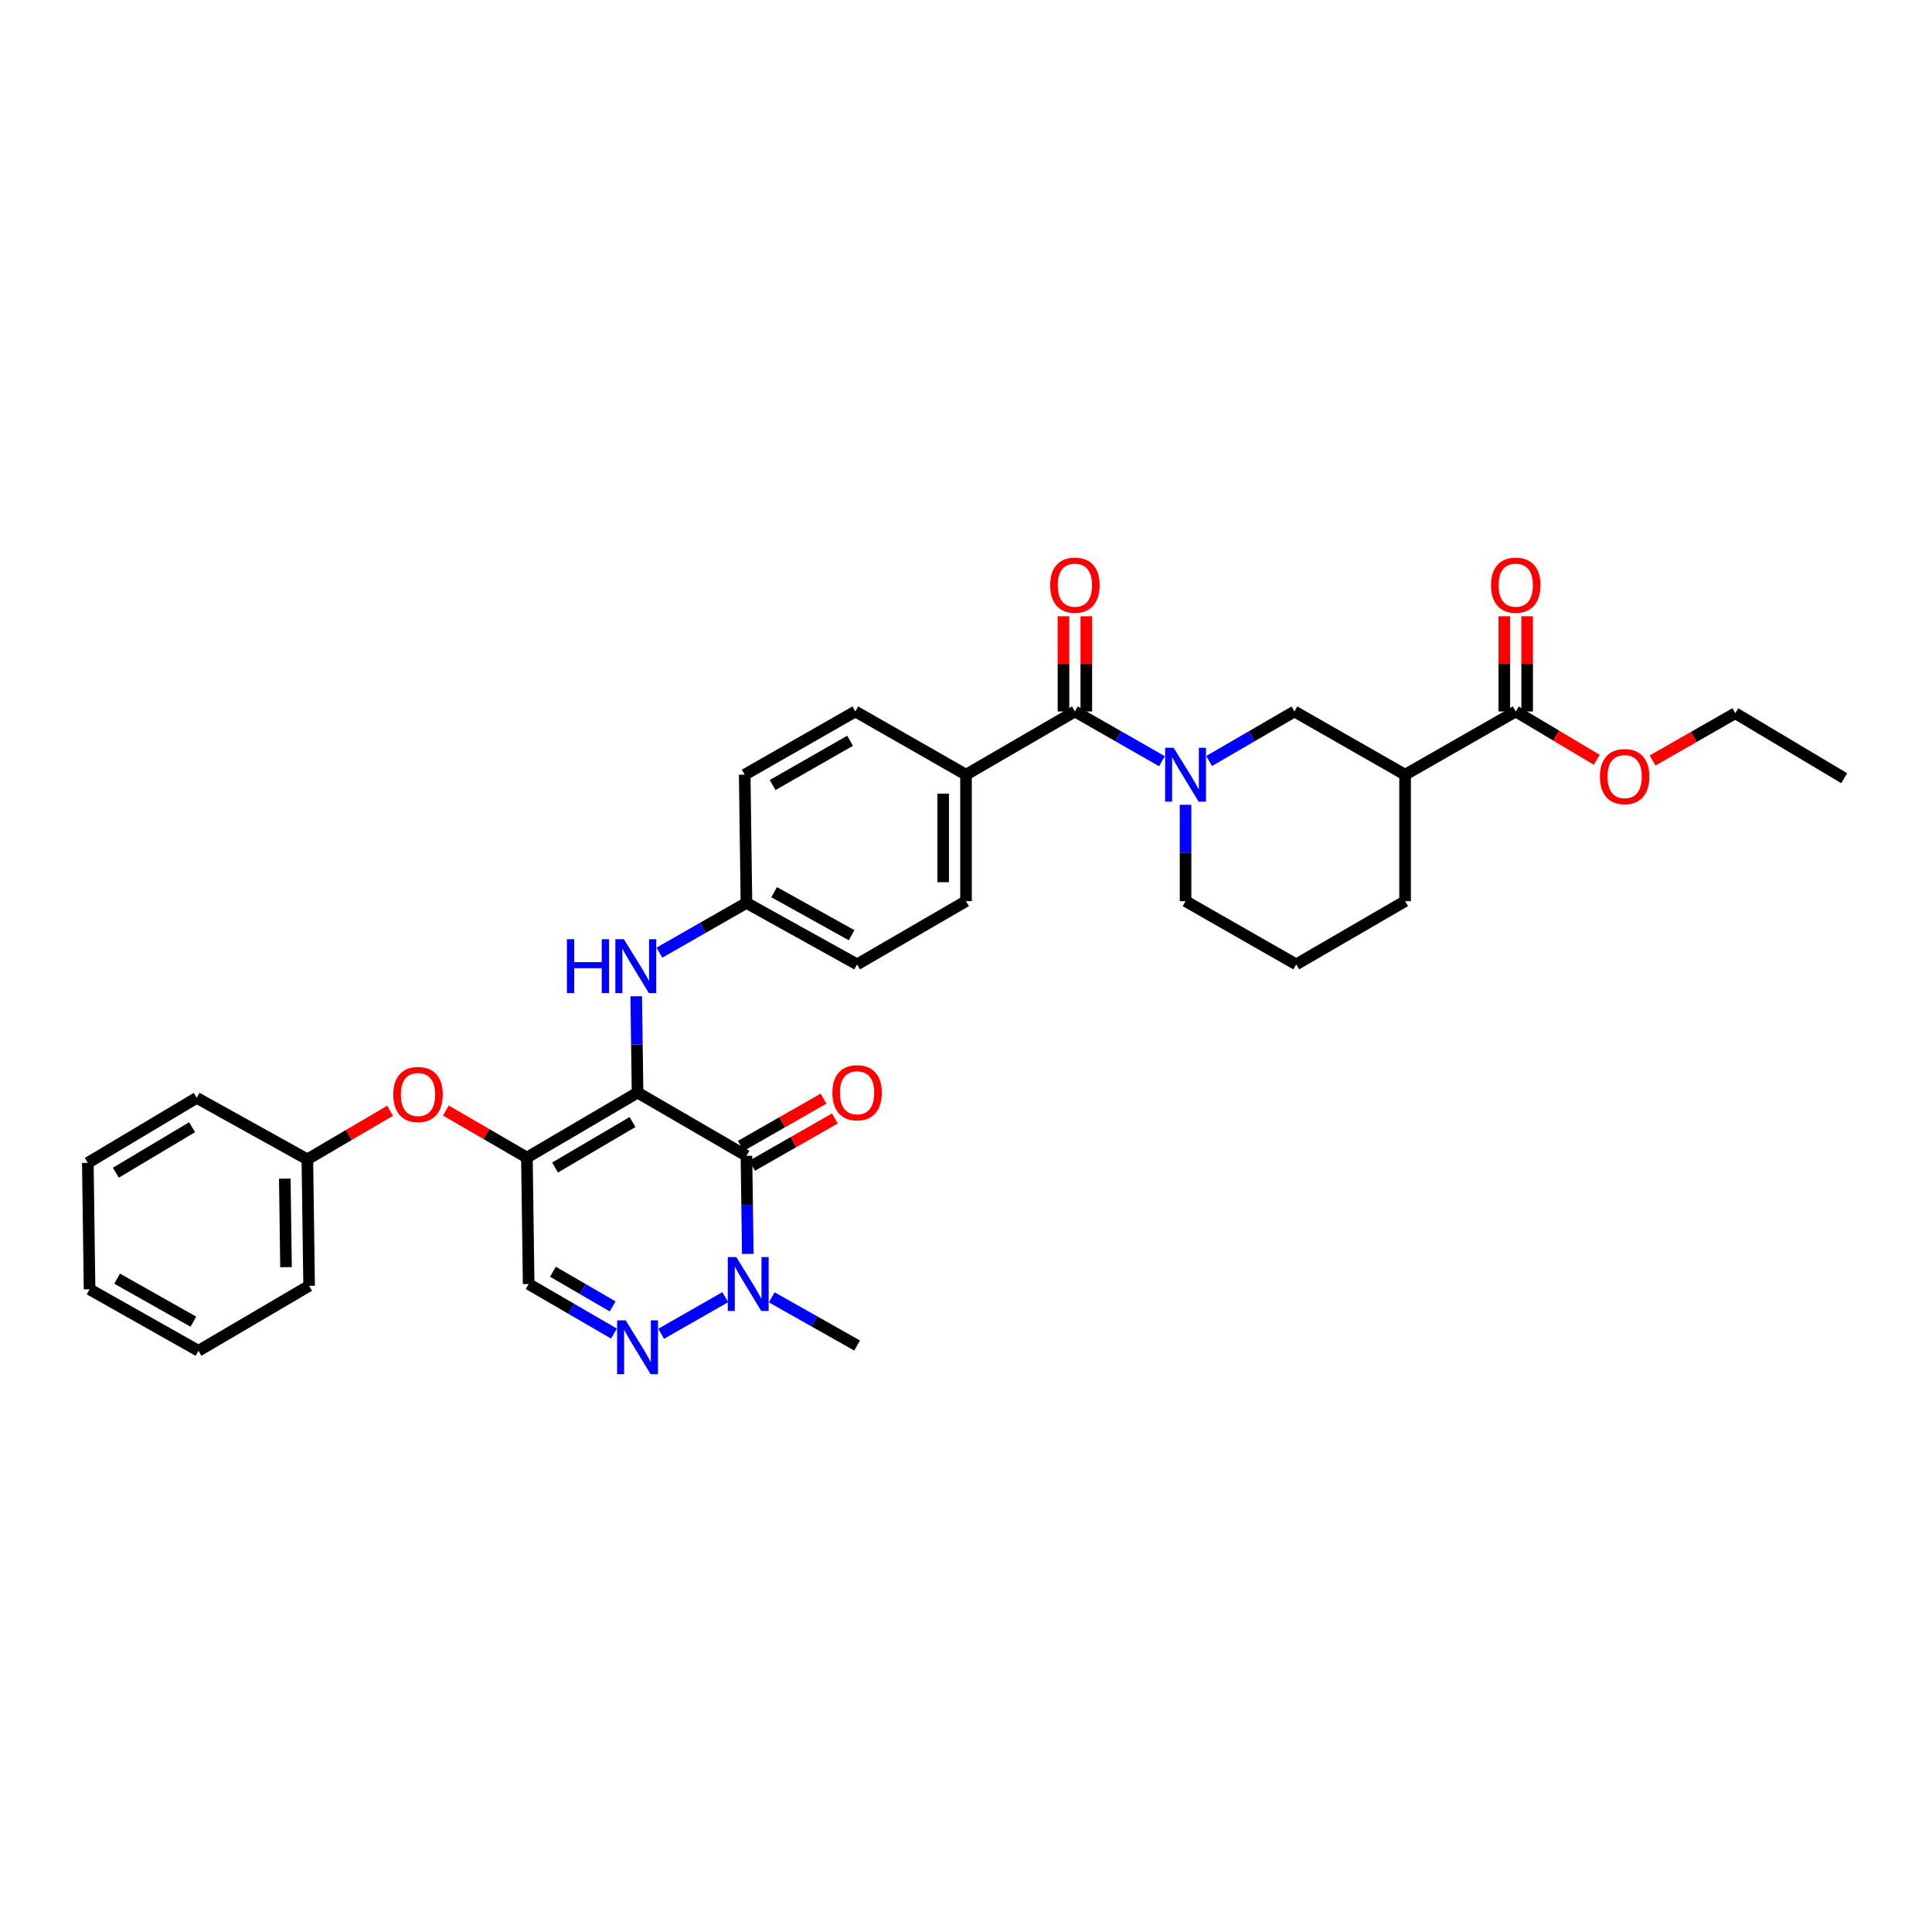 <?xml version='1.0' encoding='iso-8859-1'?>
<svg version='1.1' baseProfile='full'
              xmlns='http://www.w3.org/2000/svg'
                      xmlns:rdkit='http://www.rdkit.org/xml'
                      xmlns:xlink='http://www.w3.org/1999/xlink'
                  xml:space='preserve'
width='1000px' height='1000px' viewBox='0 0 1000 1000'>
<!-- END OF HEADER -->
<rect style='opacity:1.0;fill:#FFFFFF;stroke:none' width='1000' height='1000' x='0' y='0'> </rect>
<path class='bond-0' d='M 784.545,368.253 L 727.273,400.983' style='fill:none;fill-rule:evenodd;stroke:#000000;stroke-width:6px;stroke-linecap:butt;stroke-linejoin:miter;stroke-opacity:1' />
<path class='bond-1' d='M 784.545,368.253 L 805.508,380.762' style='fill:none;fill-rule:evenodd;stroke:#000000;stroke-width:6px;stroke-linecap:butt;stroke-linejoin:miter;stroke-opacity:1' />
<path class='bond-1' d='M 805.508,380.762 L 826.471,393.271' style='fill:none;fill-rule:evenodd;stroke:#FF0000;stroke-width:6px;stroke-linecap:butt;stroke-linejoin:miter;stroke-opacity:1' />
<path class='bond-2' d='M 790.453,368.253 L 790.453,343.612' style='fill:none;fill-rule:evenodd;stroke:#000000;stroke-width:6px;stroke-linecap:butt;stroke-linejoin:miter;stroke-opacity:1' />
<path class='bond-2' d='M 790.453,343.612 L 790.453,318.971' style='fill:none;fill-rule:evenodd;stroke:#FF0000;stroke-width:6px;stroke-linecap:butt;stroke-linejoin:miter;stroke-opacity:1' />
<path class='bond-2' d='M 778.638,368.253 L 778.638,343.612' style='fill:none;fill-rule:evenodd;stroke:#000000;stroke-width:6px;stroke-linecap:butt;stroke-linejoin:miter;stroke-opacity:1' />
<path class='bond-2' d='M 778.638,343.612 L 778.638,318.971' style='fill:none;fill-rule:evenodd;stroke:#FF0000;stroke-width:6px;stroke-linecap:butt;stroke-linejoin:miter;stroke-opacity:1' />
<path class='bond-3' d='M 556.367,368.253 L 578.891,381.125' style='fill:none;fill-rule:evenodd;stroke:#000000;stroke-width:6px;stroke-linecap:butt;stroke-linejoin:miter;stroke-opacity:1' />
<path class='bond-3' d='M 578.891,381.125 L 601.416,393.997' style='fill:none;fill-rule:evenodd;stroke:#0000FF;stroke-width:6px;stroke-linecap:butt;stroke-linejoin:miter;stroke-opacity:1' />
<path class='bond-4' d='M 562.275,368.253 L 562.275,343.612' style='fill:none;fill-rule:evenodd;stroke:#000000;stroke-width:6px;stroke-linecap:butt;stroke-linejoin:miter;stroke-opacity:1' />
<path class='bond-4' d='M 562.275,343.612 L 562.275,318.971' style='fill:none;fill-rule:evenodd;stroke:#FF0000;stroke-width:6px;stroke-linecap:butt;stroke-linejoin:miter;stroke-opacity:1' />
<path class='bond-4' d='M 550.459,368.253 L 550.459,343.612' style='fill:none;fill-rule:evenodd;stroke:#000000;stroke-width:6px;stroke-linecap:butt;stroke-linejoin:miter;stroke-opacity:1' />
<path class='bond-4' d='M 550.459,343.612 L 550.459,318.971' style='fill:none;fill-rule:evenodd;stroke:#FF0000;stroke-width:6px;stroke-linecap:butt;stroke-linejoin:miter;stroke-opacity:1' />
<path class='bond-5' d='M 556.367,368.253 L 500,400.983' style='fill:none;fill-rule:evenodd;stroke:#000000;stroke-width:6px;stroke-linecap:butt;stroke-linejoin:miter;stroke-opacity:1' />
<path class='bond-6' d='M 625.844,393.895 L 647.922,381.074' style='fill:none;fill-rule:evenodd;stroke:#0000FF;stroke-width:6px;stroke-linecap:butt;stroke-linejoin:miter;stroke-opacity:1' />
<path class='bond-6' d='M 647.922,381.074 L 670,368.253' style='fill:none;fill-rule:evenodd;stroke:#000000;stroke-width:6px;stroke-linecap:butt;stroke-linejoin:miter;stroke-opacity:1' />
<path class='bond-7' d='M 613.64,416.561 L 613.64,441.498' style='fill:none;fill-rule:evenodd;stroke:#0000FF;stroke-width:6px;stroke-linecap:butt;stroke-linejoin:miter;stroke-opacity:1' />
<path class='bond-7' d='M 613.64,441.498 L 613.64,466.434' style='fill:none;fill-rule:evenodd;stroke:#000000;stroke-width:6px;stroke-linecap:butt;stroke-linejoin:miter;stroke-opacity:1' />
<path class='bond-8' d='M 727.273,400.983 L 670,368.253' style='fill:none;fill-rule:evenodd;stroke:#000000;stroke-width:6px;stroke-linecap:butt;stroke-linejoin:miter;stroke-opacity:1' />
<path class='bond-9' d='M 727.273,400.983 L 727.273,466.434' style='fill:none;fill-rule:evenodd;stroke:#000000;stroke-width:6px;stroke-linecap:butt;stroke-linejoin:miter;stroke-opacity:1' />
<path class='bond-10' d='M 272.727,599.163 L 273.633,664.621' style='fill:none;fill-rule:evenodd;stroke:#000000;stroke-width:6px;stroke-linecap:butt;stroke-linejoin:miter;stroke-opacity:1' />
<path class='bond-11' d='M 272.727,599.163 L 330,565.528' style='fill:none;fill-rule:evenodd;stroke:#000000;stroke-width:6px;stroke-linecap:butt;stroke-linejoin:miter;stroke-opacity:1' />
<path class='bond-11' d='M 287.302,604.306 L 327.393,580.762' style='fill:none;fill-rule:evenodd;stroke:#000000;stroke-width:6px;stroke-linecap:butt;stroke-linejoin:miter;stroke-opacity:1' />
<path class='bond-12' d='M 272.727,599.163 L 251.759,586.987' style='fill:none;fill-rule:evenodd;stroke:#000000;stroke-width:6px;stroke-linecap:butt;stroke-linejoin:miter;stroke-opacity:1' />
<path class='bond-12' d='M 251.759,586.987 L 230.79,574.812' style='fill:none;fill-rule:evenodd;stroke:#FF0000;stroke-width:6px;stroke-linecap:butt;stroke-linejoin:miter;stroke-opacity:1' />
<path class='bond-13' d='M 273.633,664.621 L 295.714,677.44' style='fill:none;fill-rule:evenodd;stroke:#000000;stroke-width:6px;stroke-linecap:butt;stroke-linejoin:miter;stroke-opacity:1' />
<path class='bond-13' d='M 295.714,677.44 L 317.796,690.259' style='fill:none;fill-rule:evenodd;stroke:#0000FF;stroke-width:6px;stroke-linecap:butt;stroke-linejoin:miter;stroke-opacity:1' />
<path class='bond-13' d='M 286.19,658.248 L 301.647,667.221' style='fill:none;fill-rule:evenodd;stroke:#000000;stroke-width:6px;stroke-linecap:butt;stroke-linejoin:miter;stroke-opacity:1' />
<path class='bond-13' d='M 301.647,667.221 L 317.103,676.195' style='fill:none;fill-rule:evenodd;stroke:#0000FF;stroke-width:6px;stroke-linecap:butt;stroke-linejoin:miter;stroke-opacity:1' />
<path class='bond-14' d='M 342.224,690.36 L 375.401,671.404' style='fill:none;fill-rule:evenodd;stroke:#0000FF;stroke-width:6px;stroke-linecap:butt;stroke-linejoin:miter;stroke-opacity:1' />
<path class='bond-15' d='M 399.466,671.504 L 421.549,683.971' style='fill:none;fill-rule:evenodd;stroke:#0000FF;stroke-width:6px;stroke-linecap:butt;stroke-linejoin:miter;stroke-opacity:1' />
<path class='bond-15' d='M 421.549,683.971 L 443.633,696.438' style='fill:none;fill-rule:evenodd;stroke:#000000;stroke-width:6px;stroke-linecap:butt;stroke-linejoin:miter;stroke-opacity:1' />
<path class='bond-16' d='M 387.058,649.019 L 386.709,623.638' style='fill:none;fill-rule:evenodd;stroke:#0000FF;stroke-width:6px;stroke-linecap:butt;stroke-linejoin:miter;stroke-opacity:1' />
<path class='bond-16' d='M 386.709,623.638 L 386.36,598.257' style='fill:none;fill-rule:evenodd;stroke:#000000;stroke-width:6px;stroke-linecap:butt;stroke-linejoin:miter;stroke-opacity:1' />
<path class='bond-17' d='M 386.36,598.257 L 330,565.528' style='fill:none;fill-rule:evenodd;stroke:#000000;stroke-width:6px;stroke-linecap:butt;stroke-linejoin:miter;stroke-opacity:1' />
<path class='bond-18' d='M 389.292,603.386 L 410.703,591.15' style='fill:none;fill-rule:evenodd;stroke:#000000;stroke-width:6px;stroke-linecap:butt;stroke-linejoin:miter;stroke-opacity:1' />
<path class='bond-18' d='M 410.703,591.15 L 432.115,578.914' style='fill:none;fill-rule:evenodd;stroke:#FF0000;stroke-width:6px;stroke-linecap:butt;stroke-linejoin:miter;stroke-opacity:1' />
<path class='bond-18' d='M 383.429,593.128 L 404.841,580.892' style='fill:none;fill-rule:evenodd;stroke:#000000;stroke-width:6px;stroke-linecap:butt;stroke-linejoin:miter;stroke-opacity:1' />
<path class='bond-18' d='M 404.841,580.892 L 426.253,568.656' style='fill:none;fill-rule:evenodd;stroke:#FF0000;stroke-width:6px;stroke-linecap:butt;stroke-linejoin:miter;stroke-opacity:1' />
<path class='bond-19' d='M 330,565.528 L 329.652,540.591' style='fill:none;fill-rule:evenodd;stroke:#000000;stroke-width:6px;stroke-linecap:butt;stroke-linejoin:miter;stroke-opacity:1' />
<path class='bond-19' d='M 329.652,540.591 L 329.305,515.655' style='fill:none;fill-rule:evenodd;stroke:#0000FF;stroke-width:6px;stroke-linecap:butt;stroke-linejoin:miter;stroke-opacity:1' />
<path class='bond-20' d='M 201.9,574.928 L 180.494,587.502' style='fill:none;fill-rule:evenodd;stroke:#FF0000;stroke-width:6px;stroke-linecap:butt;stroke-linejoin:miter;stroke-opacity:1' />
<path class='bond-20' d='M 180.494,587.502 L 159.088,600.075' style='fill:none;fill-rule:evenodd;stroke:#000000;stroke-width:6px;stroke-linecap:butt;stroke-linejoin:miter;stroke-opacity:1' />
<path class='bond-21' d='M 341.312,493.09 L 363.836,480.219' style='fill:none;fill-rule:evenodd;stroke:#0000FF;stroke-width:6px;stroke-linecap:butt;stroke-linejoin:miter;stroke-opacity:1' />
<path class='bond-21' d='M 363.836,480.219 L 386.36,467.347' style='fill:none;fill-rule:evenodd;stroke:#000000;stroke-width:6px;stroke-linecap:butt;stroke-linejoin:miter;stroke-opacity:1' />
<path class='bond-22' d='M 443.633,499.164 L 386.36,467.347' style='fill:none;fill-rule:evenodd;stroke:#000000;stroke-width:6px;stroke-linecap:butt;stroke-linejoin:miter;stroke-opacity:1' />
<path class='bond-22' d='M 440.78,484.062 L 400.689,461.791' style='fill:none;fill-rule:evenodd;stroke:#000000;stroke-width:6px;stroke-linecap:butt;stroke-linejoin:miter;stroke-opacity:1' />
<path class='bond-23' d='M 443.633,499.164 L 500,466.434' style='fill:none;fill-rule:evenodd;stroke:#000000;stroke-width:6px;stroke-linecap:butt;stroke-linejoin:miter;stroke-opacity:1' />
<path class='bond-24' d='M 386.36,467.347 L 385.454,400.983' style='fill:none;fill-rule:evenodd;stroke:#000000;stroke-width:6px;stroke-linecap:butt;stroke-linejoin:miter;stroke-opacity:1' />
<path class='bond-25' d='M 385.454,400.983 L 442.727,368.253' style='fill:none;fill-rule:evenodd;stroke:#000000;stroke-width:6px;stroke-linecap:butt;stroke-linejoin:miter;stroke-opacity:1' />
<path class='bond-25' d='M 399.908,406.332 L 439.999,383.422' style='fill:none;fill-rule:evenodd;stroke:#000000;stroke-width:6px;stroke-linecap:butt;stroke-linejoin:miter;stroke-opacity:1' />
<path class='bond-26' d='M 160,665.527 L 159.088,600.075' style='fill:none;fill-rule:evenodd;stroke:#000000;stroke-width:6px;stroke-linecap:butt;stroke-linejoin:miter;stroke-opacity:1' />
<path class='bond-26' d='M 148.049,655.874 L 147.41,610.058' style='fill:none;fill-rule:evenodd;stroke:#000000;stroke-width:6px;stroke-linecap:butt;stroke-linejoin:miter;stroke-opacity:1' />
<path class='bond-27' d='M 160,665.527 L 102.727,699.162' style='fill:none;fill-rule:evenodd;stroke:#000000;stroke-width:6px;stroke-linecap:butt;stroke-linejoin:miter;stroke-opacity:1' />
<path class='bond-28' d='M 159.088,600.075 L 101.815,568.252' style='fill:none;fill-rule:evenodd;stroke:#000000;stroke-width:6px;stroke-linecap:butt;stroke-linejoin:miter;stroke-opacity:1' />
<path class='bond-29' d='M 102.727,699.162 L 46.36,667.345' style='fill:none;fill-rule:evenodd;stroke:#000000;stroke-width:6px;stroke-linecap:butt;stroke-linejoin:miter;stroke-opacity:1' />
<path class='bond-29' d='M 100.08,684.1 L 60.623,661.828' style='fill:none;fill-rule:evenodd;stroke:#000000;stroke-width:6px;stroke-linecap:butt;stroke-linejoin:miter;stroke-opacity:1' />
<path class='bond-30' d='M 46.36,667.345 L 45.455,601.894' style='fill:none;fill-rule:evenodd;stroke:#000000;stroke-width:6px;stroke-linecap:butt;stroke-linejoin:miter;stroke-opacity:1' />
<path class='bond-31' d='M 101.815,568.252 L 45.455,601.894' style='fill:none;fill-rule:evenodd;stroke:#000000;stroke-width:6px;stroke-linecap:butt;stroke-linejoin:miter;stroke-opacity:1' />
<path class='bond-31' d='M 99.417,583.444 L 59.965,606.993' style='fill:none;fill-rule:evenodd;stroke:#000000;stroke-width:6px;stroke-linecap:butt;stroke-linejoin:miter;stroke-opacity:1' />
<path class='bond-32' d='M 442.727,368.253 L 500,400.983' style='fill:none;fill-rule:evenodd;stroke:#000000;stroke-width:6px;stroke-linecap:butt;stroke-linejoin:miter;stroke-opacity:1' />
<path class='bond-33' d='M 500,400.983 L 500,466.434' style='fill:none;fill-rule:evenodd;stroke:#000000;stroke-width:6px;stroke-linecap:butt;stroke-linejoin:miter;stroke-opacity:1' />
<path class='bond-33' d='M 488.184,410.8 L 488.184,456.617' style='fill:none;fill-rule:evenodd;stroke:#000000;stroke-width:6px;stroke-linecap:butt;stroke-linejoin:miter;stroke-opacity:1' />
<path class='bond-34' d='M 855.362,393.633 L 876.773,381.399' style='fill:none;fill-rule:evenodd;stroke:#FF0000;stroke-width:6px;stroke-linecap:butt;stroke-linejoin:miter;stroke-opacity:1' />
<path class='bond-34' d='M 876.773,381.399 L 898.185,369.166' style='fill:none;fill-rule:evenodd;stroke:#000000;stroke-width:6px;stroke-linecap:butt;stroke-linejoin:miter;stroke-opacity:1' />
<path class='bond-35' d='M 727.273,466.434 L 670.912,499.164' style='fill:none;fill-rule:evenodd;stroke:#000000;stroke-width:6px;stroke-linecap:butt;stroke-linejoin:miter;stroke-opacity:1' />
<path class='bond-36' d='M 613.64,466.434 L 670.912,499.164' style='fill:none;fill-rule:evenodd;stroke:#000000;stroke-width:6px;stroke-linecap:butt;stroke-linejoin:miter;stroke-opacity:1' />
<path class='bond-37' d='M 898.185,369.166 L 954.545,402.801' style='fill:none;fill-rule:evenodd;stroke:#000000;stroke-width:6px;stroke-linecap:butt;stroke-linejoin:miter;stroke-opacity:1' />
<path  class='atom-2' d='M 607.476 387.04
L 616.613 401.81
Q 617.519 403.267, 618.976 405.906
Q 620.434 408.545, 620.512 408.702
L 620.512 387.04
L 624.215 387.04
L 624.215 414.925
L 620.394 414.925
L 610.587 398.777
Q 609.445 396.887, 608.224 394.72
Q 607.043 392.554, 606.688 391.885
L 606.688 414.925
L 603.065 414.925
L 603.065 387.04
L 607.476 387.04
' fill='#0000FF'/>
<path  class='atom-3' d='M 543.567 302.881
Q 543.567 296.185, 546.875 292.443
Q 550.183 288.702, 556.367 288.702
Q 562.55 288.702, 565.859 292.443
Q 569.167 296.185, 569.167 302.881
Q 569.167 309.655, 565.819 313.515
Q 562.472 317.335, 556.367 317.335
Q 550.223 317.335, 546.875 313.515
Q 543.567 309.694, 543.567 302.881
M 556.367 314.184
Q 560.621 314.184, 562.905 311.348
Q 565.229 308.473, 565.229 302.881
Q 565.229 297.406, 562.905 294.649
Q 560.621 291.853, 556.367 291.853
Q 552.113 291.853, 549.79 294.61
Q 547.505 297.367, 547.505 302.881
Q 547.505 308.513, 549.79 311.348
Q 552.113 314.184, 556.367 314.184
' fill='#FF0000'/>
<path  class='atom-7' d='M 323.836 683.401
L 332.974 698.171
Q 333.879 699.628, 335.337 702.267
Q 336.794 704.906, 336.873 705.063
L 336.873 683.401
L 340.575 683.401
L 340.575 711.286
L 336.755 711.286
L 326.948 695.138
Q 325.805 693.248, 324.585 691.081
Q 323.403 688.915, 323.049 688.246
L 323.049 711.286
L 319.425 711.286
L 319.425 683.401
L 323.836 683.401
' fill='#0000FF'/>
<path  class='atom-8' d='M 381.109 650.679
L 390.246 665.448
Q 391.152 666.905, 392.609 669.544
Q 394.067 672.183, 394.146 672.341
L 394.146 650.679
L 397.848 650.679
L 397.848 678.564
L 394.027 678.564
L 384.22 662.416
Q 383.078 660.525, 381.857 658.359
Q 380.676 656.193, 380.321 655.523
L 380.321 678.564
L 376.698 678.564
L 376.698 650.679
L 381.109 650.679
' fill='#0000FF'/>
<path  class='atom-11' d='M 203.56 566.512
Q 203.56 559.817, 206.869 556.075
Q 210.177 552.334, 216.36 552.334
Q 222.544 552.334, 225.852 556.075
Q 229.161 559.817, 229.161 566.512
Q 229.161 573.287, 225.813 577.146
Q 222.465 580.967, 216.36 580.967
Q 210.216 580.967, 206.869 577.146
Q 203.56 573.326, 203.56 566.512
M 216.36 577.816
Q 220.614 577.816, 222.898 574.98
Q 225.222 572.105, 225.222 566.512
Q 225.222 561.038, 222.898 558.281
Q 220.614 555.485, 216.36 555.485
Q 212.107 555.485, 209.783 558.241
Q 207.499 560.998, 207.499 566.512
Q 207.499 572.144, 209.783 574.98
Q 212.107 577.816, 216.36 577.816
' fill='#FF0000'/>
<path  class='atom-12' d='M 293.424 486.134
L 297.205 486.134
L 297.205 497.989
L 311.463 497.989
L 311.463 486.134
L 315.244 486.134
L 315.244 514.018
L 311.463 514.018
L 311.463 501.139
L 297.205 501.139
L 297.205 514.018
L 293.424 514.018
L 293.424 486.134
' fill='#0000FF'/>
<path  class='atom-12' d='M 322.924 486.134
L 332.061 500.903
Q 332.967 502.36, 334.424 504.999
Q 335.882 507.638, 335.96 507.796
L 335.96 486.134
L 339.663 486.134
L 339.663 514.018
L 335.842 514.018
L 326.035 497.87
Q 324.893 495.98, 323.672 493.814
Q 322.491 491.648, 322.136 490.978
L 322.136 514.018
L 318.513 514.018
L 318.513 486.134
L 322.924 486.134
' fill='#0000FF'/>
<path  class='atom-13' d='M 430.833 565.607
Q 430.833 558.911, 434.141 555.169
Q 437.45 551.428, 443.633 551.428
Q 449.817 551.428, 453.125 555.169
Q 456.433 558.911, 456.433 565.607
Q 456.433 572.381, 453.086 576.241
Q 449.738 580.061, 443.633 580.061
Q 437.489 580.061, 434.141 576.241
Q 430.833 572.42, 430.833 565.607
M 443.633 576.91
Q 447.887 576.91, 450.171 574.074
Q 452.495 571.199, 452.495 565.607
Q 452.495 560.132, 450.171 557.375
Q 447.887 554.579, 443.633 554.579
Q 439.379 554.579, 437.056 557.336
Q 434.771 560.093, 434.771 565.607
Q 434.771 571.239, 437.056 574.074
Q 439.379 576.91, 443.633 576.91
' fill='#FF0000'/>
<path  class='atom-27' d='M 828.112 401.967
Q 828.112 395.272, 831.421 391.53
Q 834.729 387.789, 840.912 387.789
Q 847.096 387.789, 850.404 391.53
Q 853.713 395.272, 853.713 401.967
Q 853.713 408.742, 850.365 412.601
Q 847.017 416.422, 840.912 416.422
Q 834.768 416.422, 831.421 412.601
Q 828.112 408.781, 828.112 401.967
M 840.912 413.271
Q 845.166 413.271, 847.45 410.435
Q 849.774 407.56, 849.774 401.967
Q 849.774 396.493, 847.45 393.736
Q 845.166 390.939, 840.912 390.939
Q 836.659 390.939, 834.335 393.696
Q 832.051 396.453, 832.051 401.967
Q 832.051 407.599, 834.335 410.435
Q 836.659 413.271, 840.912 413.271
' fill='#FF0000'/>
<path  class='atom-28' d='M 771.745 302.881
Q 771.745 296.185, 775.054 292.443
Q 778.362 288.702, 784.545 288.702
Q 790.729 288.702, 794.037 292.443
Q 797.346 296.185, 797.346 302.881
Q 797.346 309.655, 793.998 313.515
Q 790.65 317.335, 784.545 317.335
Q 778.401 317.335, 775.054 313.515
Q 771.745 309.694, 771.745 302.881
M 784.545 314.184
Q 788.799 314.184, 791.083 311.348
Q 793.407 308.473, 793.407 302.881
Q 793.407 297.406, 791.083 294.649
Q 788.799 291.853, 784.545 291.853
Q 780.292 291.853, 777.968 294.61
Q 775.684 297.367, 775.684 302.881
Q 775.684 308.513, 777.968 311.348
Q 780.292 314.184, 784.545 314.184
' fill='#FF0000'/>
</svg>
